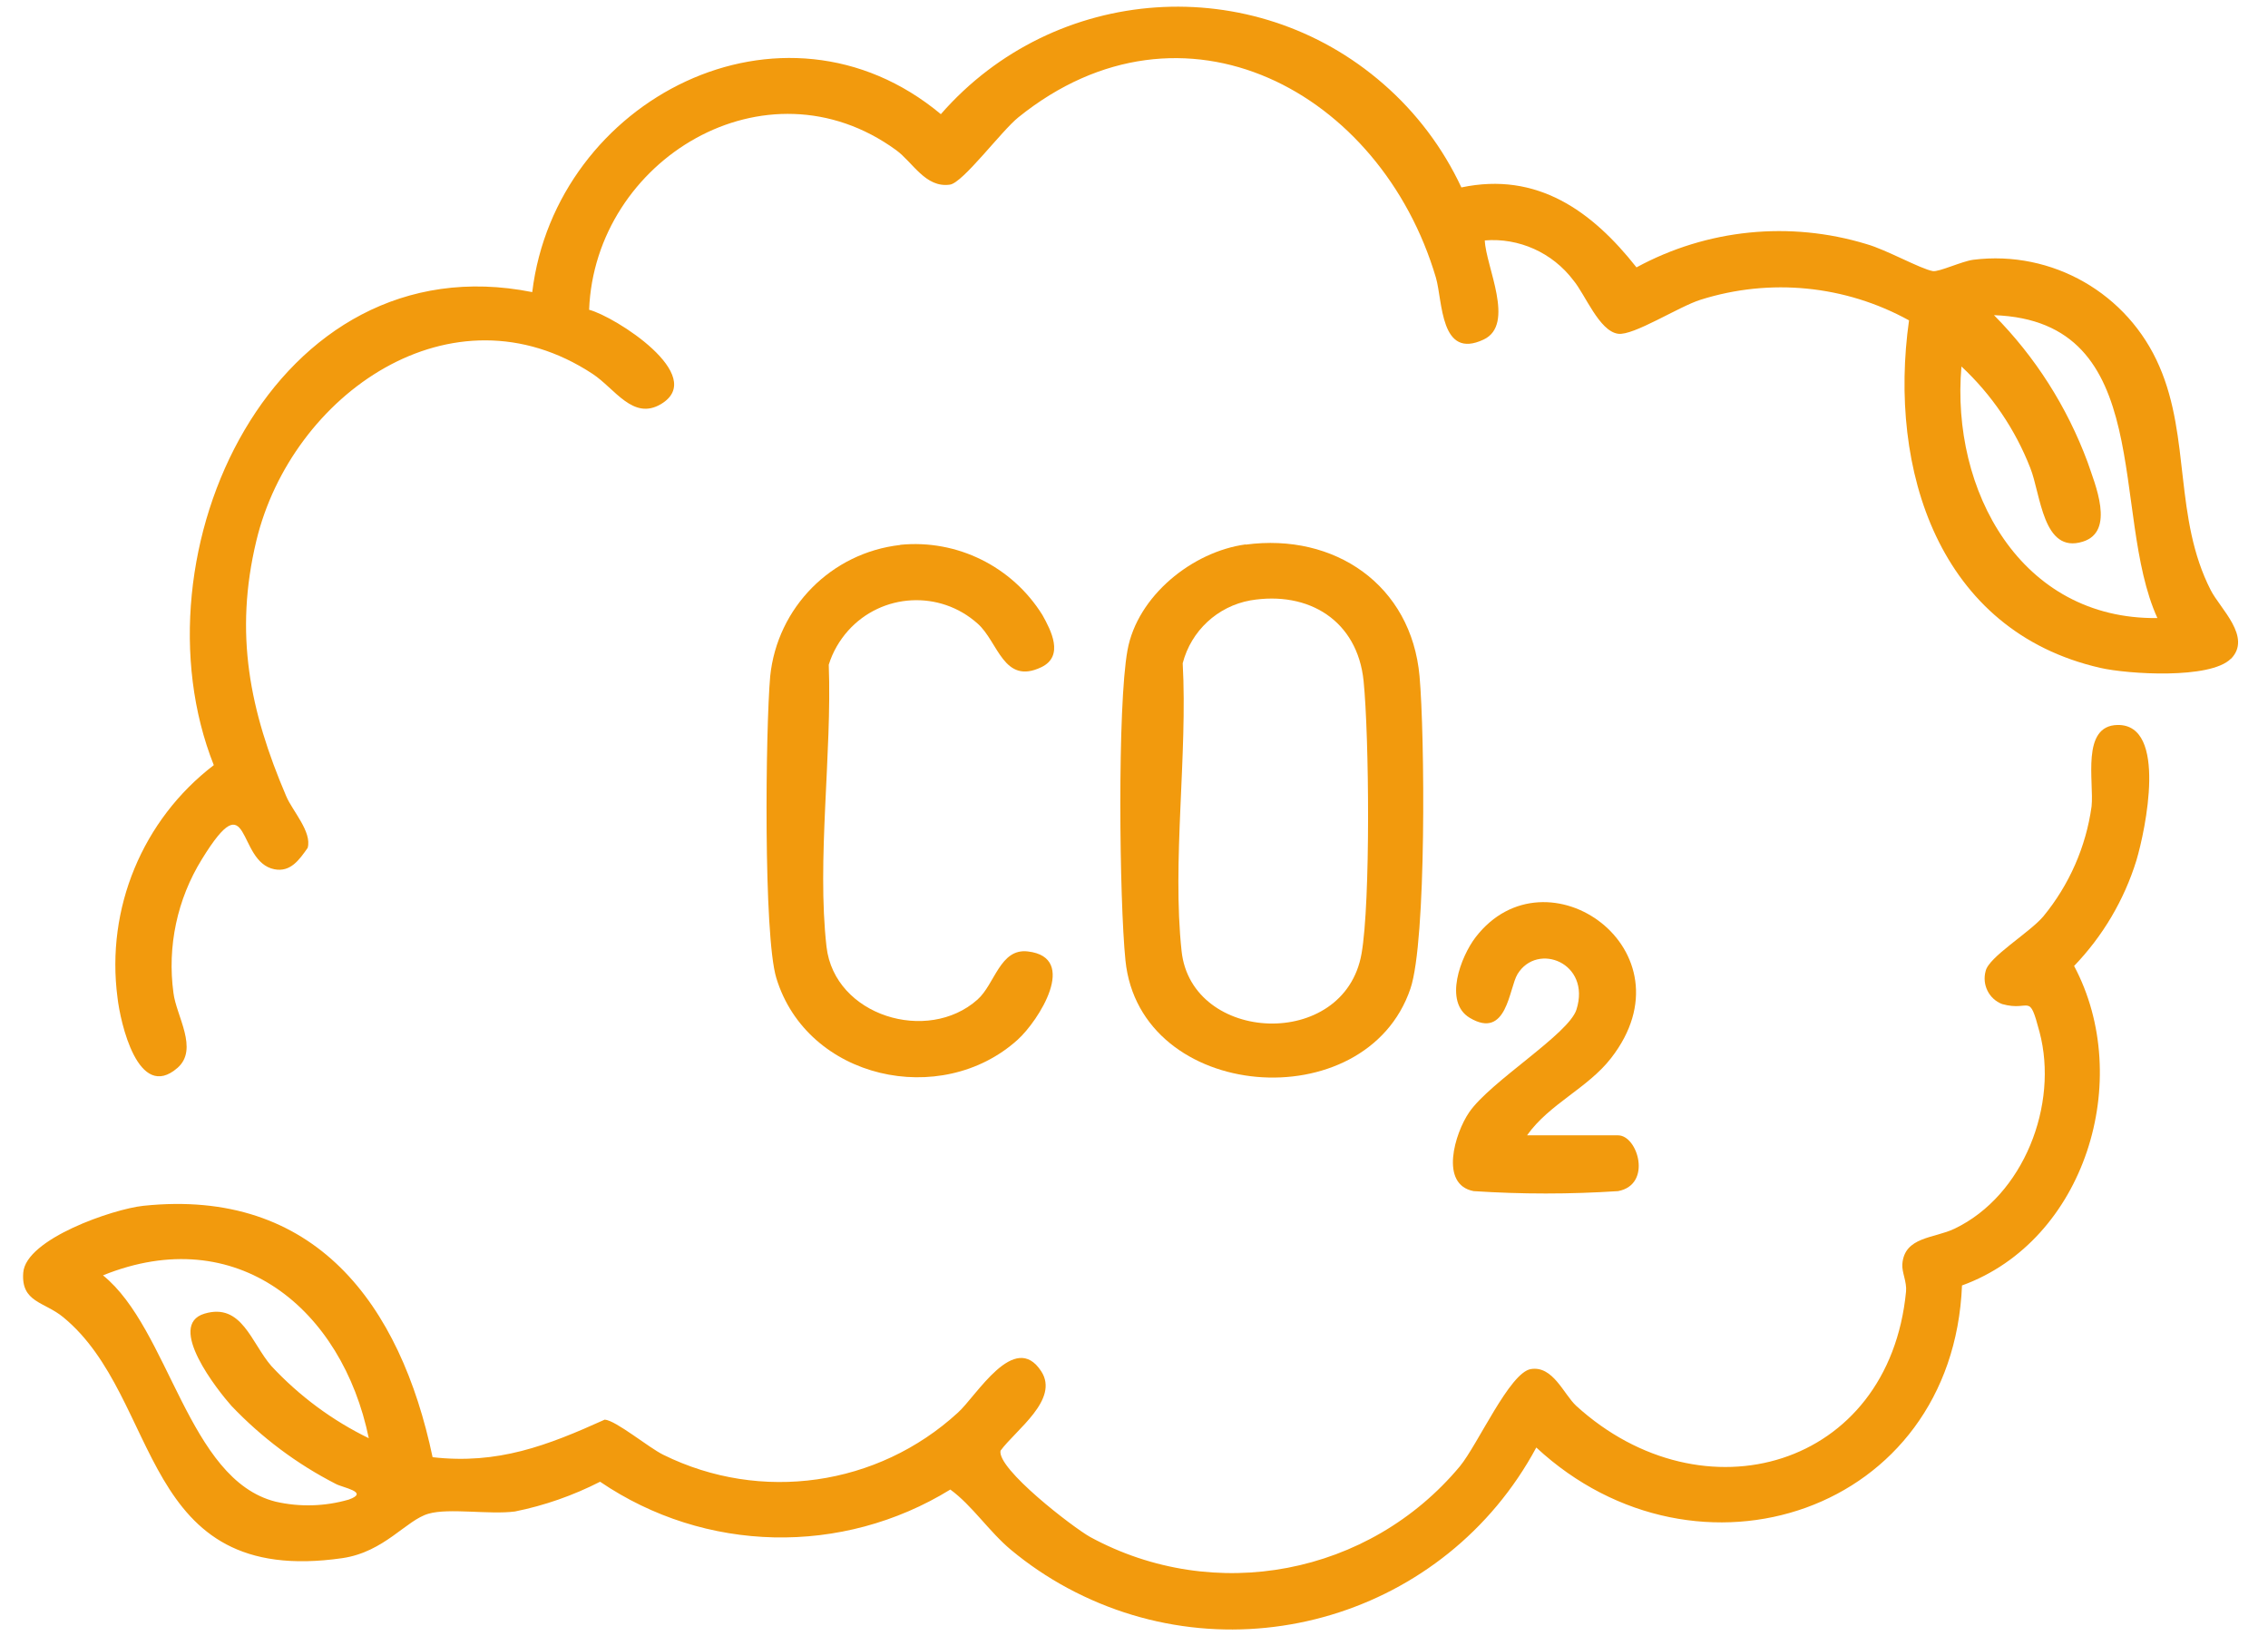 <?xml version="1.0" encoding="UTF-8"?>
<svg id="co2" xmlns="http://www.w3.org/2000/svg" viewBox="0 0 122 88">
  <defs>
    <style>
      .cls-1 {
        fill: #f29a0d;
      }
    </style>
  </defs>
  <g id="Raggruppa_167" data-name="Raggruppa 167">
    <path id="Tracciato_140" data-name="Tracciato 140" class="cls-1" d="M120,35.43c-1.11,1.11-5.53.83-7.02.49-8.71-1.99-11.42-10.68-10.29-18.69-3.43-1.89-7.47-2.29-11.21-1.11-1.16.36-3.62,1.95-4.44,1.83-1.02-.14-1.77-2.12-2.41-2.88-1.12-1.48-2.92-2.29-4.76-2.14.05,1.39,1.66,4.52-.06,5.33-2.35,1.11-2.2-2.06-2.57-3.33-2.96-10-13.59-15.77-22.46-8.62-.91.73-2.98,3.52-3.68,3.62-1.32.19-2-1.21-2.9-1.86-7-5.09-16.2.52-16.51,8.59,1.39.36,6.4,3.55,3.87,5.07-1.51.9-2.48-.83-3.68-1.62-7.57-4.98-16.2,1.11-18.09,8.97-1.2,5-.36,9.14,1.61,13.75.33.78,1.39,1.91,1.15,2.77-.45.64-.92,1.32-1.79,1.15-2.06-.4-1.26-4.83-3.9-.54-1.33,2.15-1.87,4.69-1.53,7.19.15,1.24,1.37,3.02.22,4.03-2.12,1.85-3.08-2.45-3.23-3.78-.63-4.79,1.34-9.56,5.18-12.5-4.52-11.38,3.23-28.21,17.13-25.44,1.26-10.38,13.47-16.66,21.98-9.57,6.13-7.02,16.79-7.75,23.81-1.62,1.77,1.54,3.2,3.44,4.19,5.56,4.08-.86,7.03,1.27,9.42,4.3,3.79-2.06,8.25-2.51,12.38-1.25,1.06.3,2.89,1.33,3.56,1.45.32.06,1.56-.53,2.18-.61,4.24-.53,8.32,1.81,10.01,5.74,1.67,3.85.78,8.16,2.76,12.03.5.99,2.24,2.53,1.08,3.7M116.05,33.24c-2.57-5.65-.01-15.98-8.79-16.29,2.22,2.24,3.93,4.93,5.03,7.89.4,1.19,1.51,3.74-.25,4.29-2.16.68-2.26-2.56-2.83-3.97-.81-2.07-2.07-3.93-3.7-5.45-.58,6.65,3.17,13.62,10.54,13.53"/>
    <path id="Tracciato_141" data-name="Tracciato 141" class="cls-1" d="M105.54,69.13c-.5,12.22-14.24,16.75-22.9,8.72-4.87,9.05-16.16,12.43-25.21,7.56-1.08-.58-2.1-1.27-3.04-2.05-1.19-.99-2.08-2.38-3.27-3.25-5.82,3.58-13.19,3.42-18.84-.42-1.45.74-2.99,1.28-4.58,1.6-1.38.18-3.55-.2-4.65.12-1.2.34-2.37,2.06-4.64,2.39-11,1.58-9.66-8.57-15.01-12.96-1.02-.84-2.27-.79-2.15-2.39.13-1.82,4.84-3.43,6.46-3.6,9.24-.97,13.83,5.3,15.56,13.52,3.51.4,6.16-.62,9.26-2.02.6.04,2.37,1.51,3.15,1.89,5.24,2.59,11.53,1.69,15.84-2.26,1-.89,3.05-4.45,4.49-2.23.99,1.52-1.37,3.15-2.19,4.27-.19.98,3.89,4.12,4.82,4.64,6.69,3.64,15.01,2.05,19.89-3.8.97-1.18,2.68-5.05,3.82-5.23,1.19-.19,1.76,1.35,2.44,1.98,6.82,6.2,16.82,3.34,17.74-6.15.05-.52-.23-1.03-.2-1.47.11-1.49,1.71-1.38,2.81-1.91,3.72-1.78,5.61-6.67,4.57-10.58-.58-2.2-.47-1.07-2.01-1.5-.71-.27-1.09-1.04-.89-1.77.16-.76,2.34-2.05,3.1-2.94,1.4-1.7,2.3-3.75,2.6-5.92.14-1.32-.58-4.35,1.4-4.38,2.7-.04,1.5,5.65,1.01,7.29-.66,2.13-1.81,4.07-3.35,5.67,3.25,6.1.6,14.77-6.02,17.18M19.84,77.36c-1.43-6.96-7.1-11.68-14.3-8.77,3.58,2.89,4.56,10.98,9.28,12.17,1.3.3,2.66.26,3.94-.11,1.15-.41-.35-.64-.71-.85-2.09-1.07-3.98-2.49-5.6-4.19-.73-.82-3.53-4.34-1.45-4.96,2.01-.6,2.51,1.57,3.6,2.82,1.5,1.61,3.28,2.93,5.26,3.89"/>
    <path id="Tracciato_142" data-name="Tracciato 142" class="cls-1" d="M67.01,29.29c4.78-.64,8.91,2.17,9.35,7.08.28,3.11.38,14.24-.49,16.8-2.39,7.05-14.56,6.11-15.33-1.52-.33-3.26-.44-13.65.11-16.68.53-2.92,3.49-5.3,6.35-5.69M67.26,32.29c-1.77.32-3.19,1.64-3.64,3.38.27,4.91-.58,10.67-.06,15.48.53,4.97,8.76,5.37,9.68.14.49-2.79.41-11.7.11-14.67-.33-3.23-2.94-4.86-6.09-4.33"/>
    <path id="Tracciato_143" data-name="Tracciato 143" class="cls-1" d="M48.43,29.3c3.05-.3,6.01,1.16,7.64,3.77.46.82,1.19,2.21-.05,2.81-2.04.98-2.32-1.36-3.43-2.34-2.03-1.82-5.15-1.65-6.97.38-.47.53-.83,1.15-1.04,1.83.18,4.76-.65,10.52-.12,15.17.43,3.72,5.44,5.23,8.12,2.84.94-.83,1.21-2.77,2.71-2.59,2.76.32.57,3.74-.55,4.75-4.11,3.71-11.32,2.13-12.98-3.32-.7-2.3-.58-13.38-.33-16.23.38-3.7,3.29-6.64,6.99-7.06"/>
    <path id="Tracciato_144" data-name="Tracciato 144" class="cls-1" d="M82.14,61.06h4.9c1.06,0,1.85,2.65,0,3-2.59.17-5.19.17-7.77,0-1.85-.35-1.01-3.12-.24-4.24,1.14-1.66,5.35-4.2,5.77-5.52.8-2.52-2.11-3.65-3.17-1.91-.46.75-.56,3.55-2.57,2.35-1.42-.85-.48-3.3.32-4.34,3.8-4.92,11.8.71,7.28,6.51-1.26,1.62-3.32,2.46-4.51,4.14"/>
  </g>
</svg>